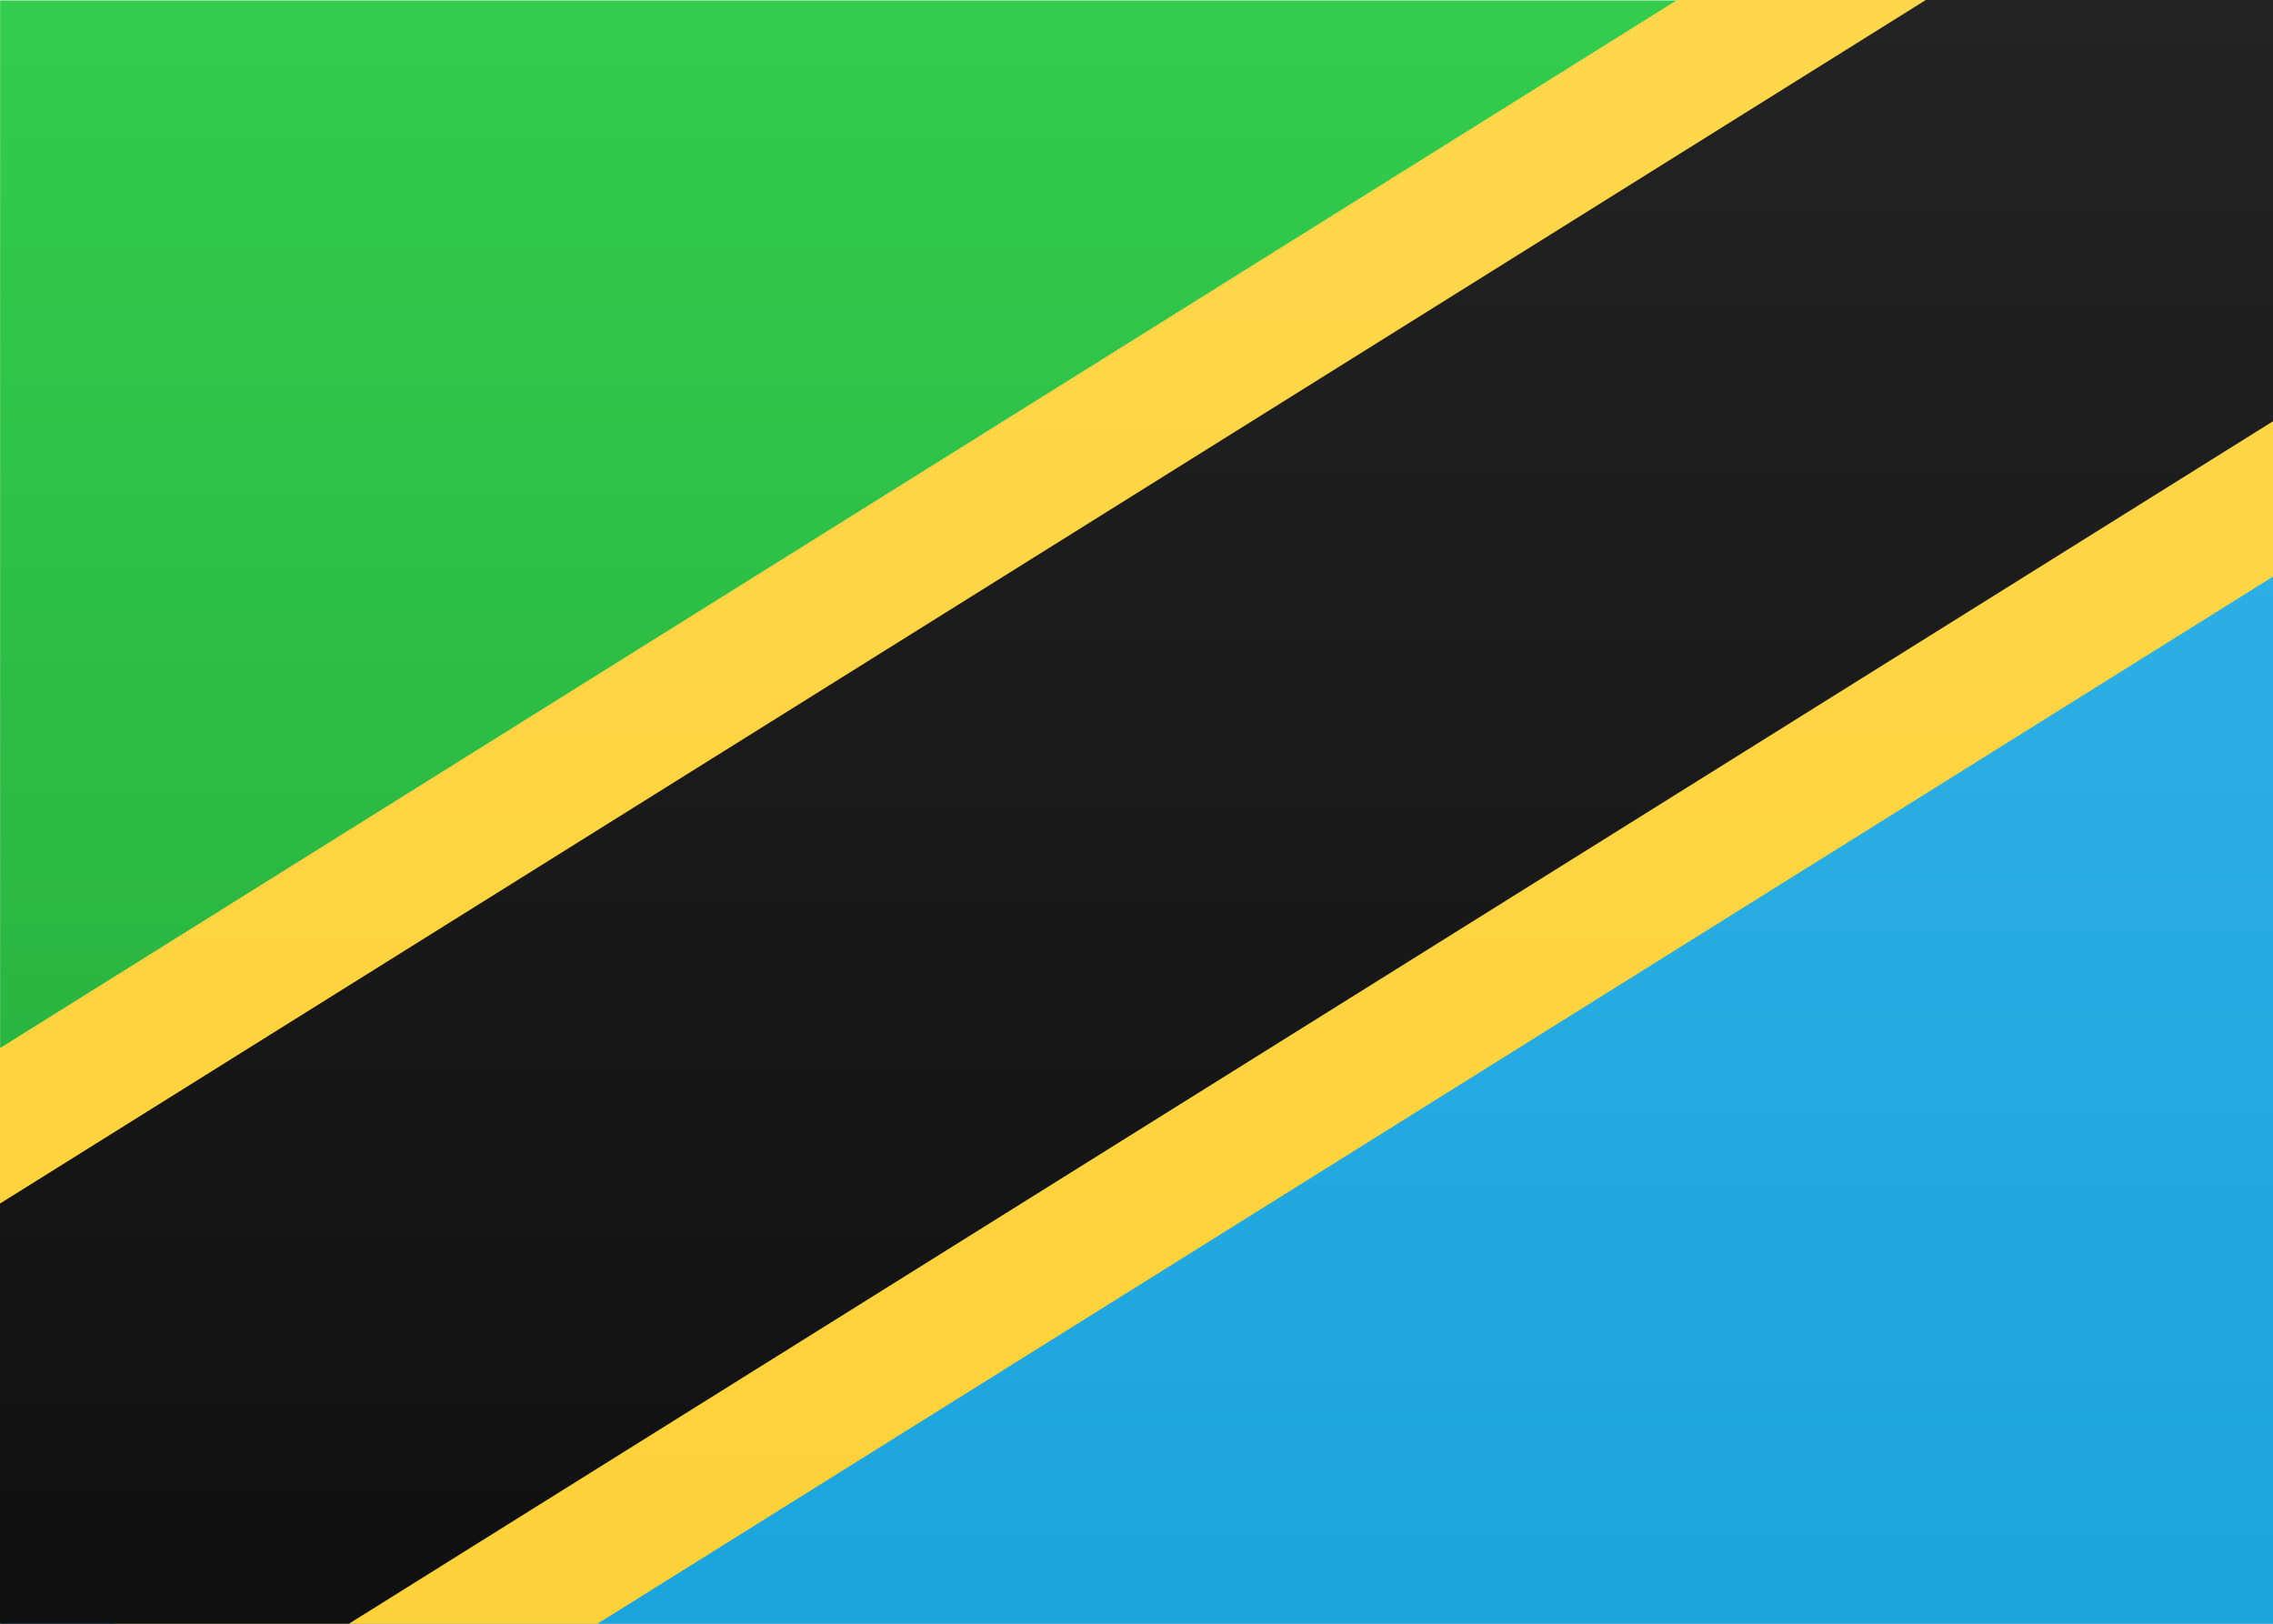 <svg height="15" viewBox="0 0 21 15" width="21" xmlns="http://www.w3.org/2000/svg" xmlns:xlink="http://www.w3.org/1999/xlink"><rect x="0" y="0" width="21" height="15" fill="#808080" stroke="none"/><linearGradient id="a" x1="50%" x2="50%" y1="0%" y2="100%"><stop offset="0" stop-color="#fff"/><stop offset="1" stop-color="#f0f0f0"/></linearGradient><linearGradient id="b" x1="50%" x2="50%" y1="0%" y2="100%"><stop offset="0" stop-color="#33cc4d"/><stop offset="1" stop-color="#2ab441"/></linearGradient><linearGradient id="c" x1="50%" x2="50%" y1="0%" y2="100%"><stop offset="0" stop-color="#2dafe4"/><stop offset="1" stop-color="#1ba4dc"/></linearGradient><linearGradient id="d" x1="50%" x2="50%" y1="0%" y2="100%"><stop offset="0" stop-color="#ffd84f"/><stop offset="1" stop-color="#fcd036"/></linearGradient><linearGradient id="e" x1="50%" x2="50%" y1="0%" y2="100%"><stop offset="0" stop-color="#262626"/><stop offset="1" stop-color="#0d0d0d"/></linearGradient><g fill="none" fill-rule="evenodd"><path d="m0 0h21v15h-21z" fill="url(#a)"/><path d="m.001 10.004 21-10h-21z" fill="url(#b)"/><path d="m.001 15.004h21v-10z" fill="url(#c)"/><path d="m2.313 17.004 20.316-12.695-3.94-6.305-20.316 12.695z" fill="url(#d)"/><path d="m-.47 17.308 24.593-15.368-2.65-4.24-24.593 15.368z" fill="url(#e)"/></g></svg>
